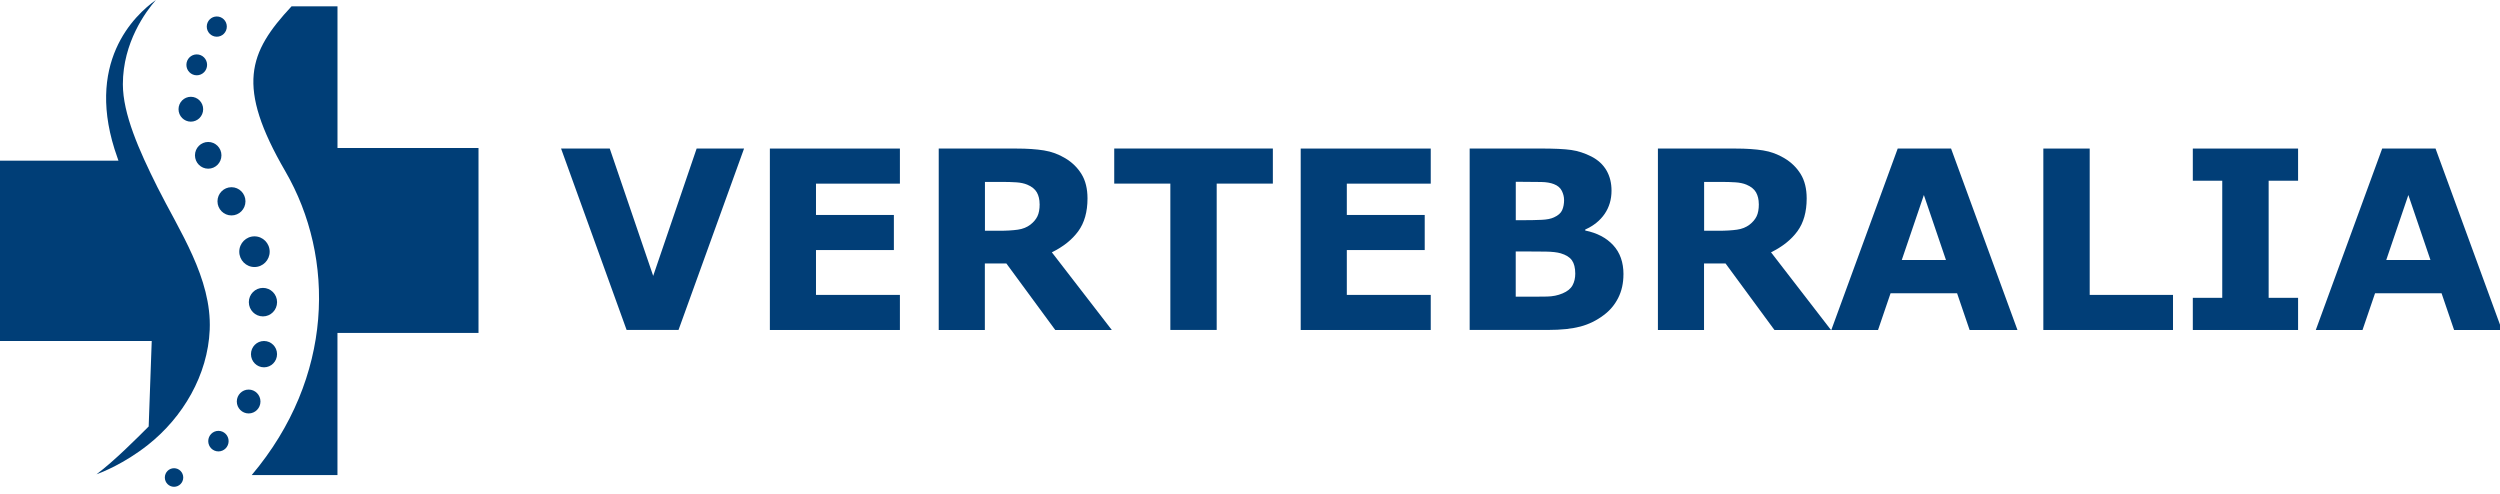 <svg width="253" height="50" viewBox="0 0 253 50" fill="none" xmlns="http://www.w3.org/2000/svg">
<g clip-path="url(#clip0_31_35)">
<path d="M22.105 45.683C22.674 45.683 23.136 45.217 23.136 44.642C23.136 44.068 22.674 43.602 22.105 43.602C21.535 43.602 21.074 44.068 21.074 44.642C21.074 45.217 21.535 45.683 22.105 45.683Z" fill="#003E77"/>
<path d="M17.613 49.264C18.127 49.264 18.544 48.843 18.544 48.324C18.544 47.804 18.127 47.383 17.613 47.383C17.098 47.383 16.681 47.804 16.681 48.324C16.681 48.843 17.098 49.264 17.613 49.264Z" fill="#003E77"/>
<path d="M25.162 41.841C25.823 41.841 26.359 41.301 26.359 40.633C26.359 39.966 25.823 39.425 25.162 39.425C24.501 39.425 23.965 39.966 23.965 40.633C23.965 41.301 24.501 41.841 25.162 41.841Z" fill="#003E77"/>
<path d="M26.717 37.173C27.446 37.173 28.037 36.577 28.037 35.841C28.037 35.105 27.446 34.509 26.717 34.509C25.988 34.509 25.398 35.105 25.398 35.841C25.398 36.577 25.988 37.173 26.717 37.173Z" fill="#003E77"/>
<path d="M26.611 32.019C27.4 32.019 28.04 31.374 28.04 30.577C28.04 29.78 27.4 29.135 26.611 29.135C25.822 29.135 25.182 29.78 25.182 30.577C25.182 31.374 25.822 32.019 26.611 32.019Z" fill="#003E77"/>
<path d="M25.753 27.023C26.602 27.023 27.291 26.328 27.291 25.47C27.291 24.613 26.602 23.918 25.753 23.918C24.903 23.918 24.214 24.613 24.214 25.47C24.214 26.328 24.903 27.023 25.753 27.023Z" fill="#003E77"/>
<path d="M23.425 21.802C24.207 21.802 24.841 21.163 24.841 20.374C24.841 19.584 24.207 18.945 23.425 18.945C22.643 18.945 22.009 19.584 22.009 20.374C22.009 21.163 22.643 21.802 23.425 21.802Z" fill="#003E77"/>
<path d="M21.071 17.071C21.811 17.071 22.41 16.465 22.41 15.719C22.41 14.972 21.811 14.367 21.071 14.367C20.331 14.367 19.731 14.972 19.731 15.719C19.731 16.465 20.331 17.071 21.071 17.071Z" fill="#003E77"/>
<path d="M19.314 12.312C20.002 12.312 20.56 11.748 20.56 11.053C20.56 10.359 20.002 9.795 19.314 9.795C18.625 9.795 18.067 10.359 18.067 11.053C18.067 11.748 18.625 12.312 19.314 12.312Z" fill="#003E77"/>
<path d="M19.91 7.62C20.489 7.62 20.958 7.147 20.958 6.562C20.958 5.978 20.489 5.505 19.91 5.505C19.332 5.505 18.863 5.978 18.863 6.562C18.863 7.147 19.332 7.62 19.91 7.62Z" fill="#003E77"/>
<path d="M21.939 3.715C22.5 3.715 22.954 3.256 22.954 2.691C22.954 2.125 22.5 1.667 21.939 1.667C21.379 1.667 20.925 2.125 20.925 2.691C20.925 3.256 21.379 3.715 21.939 3.715Z" fill="#003E77"/>
<path d="M75.3 15.03L68.666 33.39H63.413L56.779 15.03H61.706L66.103 27.92L70.501 15.03H75.3Z" fill="#013E77"/>
<path d="M91.07 33.395H77.911V15.034H91.07V18.585H82.578V21.754H90.46V25.305H82.578V29.844H91.07V33.395Z" fill="#013E77"/>
<path d="M112.523 33.395H106.792L101.842 26.66H99.667V33.395H94.999V15.034H102.868C103.941 15.034 104.868 15.097 105.643 15.221C106.419 15.345 107.142 15.612 107.819 16.022C108.504 16.433 109.048 16.967 109.45 17.621C109.852 18.275 110.055 19.096 110.055 20.084C110.055 21.439 109.743 22.547 109.119 23.401C108.495 24.255 107.606 24.966 106.447 25.534L112.519 33.399L112.523 33.395ZM105.208 20.652C105.208 20.194 105.114 19.797 104.929 19.468C104.74 19.139 104.419 18.881 103.965 18.69C103.648 18.557 103.274 18.48 102.854 18.452C102.428 18.423 101.936 18.409 101.374 18.409H99.676V23.353H101.118C101.865 23.353 102.494 23.315 103 23.243C103.506 23.172 103.927 23 104.272 22.737C104.598 22.484 104.835 22.203 104.986 21.893C105.137 21.582 105.213 21.172 105.213 20.652H105.208Z" fill="#013E77"/>
<path d="M128.813 18.581H123.129V33.39H118.439V18.581H112.76V15.03H128.813V18.581Z" fill="#013E77"/>
<path d="M144.791 33.395H131.631V15.034H144.791V18.585H136.298V21.754H144.181V25.305H136.298V29.844H144.791V33.395Z" fill="#013E77"/>
<path d="M164.292 27.768C164.292 28.655 164.117 29.448 163.762 30.149C163.407 30.851 162.92 31.428 162.301 31.886C161.582 32.431 160.797 32.817 159.937 33.046C159.076 33.275 157.988 33.39 156.669 33.39H148.73V15.03H155.79C157.255 15.03 158.329 15.077 159.01 15.178C159.691 15.278 160.362 15.493 161.034 15.832C161.724 16.185 162.239 16.662 162.58 17.254C162.92 17.846 163.086 18.528 163.086 19.296C163.086 20.184 162.854 20.967 162.391 21.645C161.927 22.322 161.27 22.852 160.424 23.229V23.329C161.61 23.568 162.556 24.059 163.251 24.809C163.946 25.558 164.296 26.541 164.296 27.768H164.292ZM158.282 20.222C158.282 19.917 158.206 19.616 158.055 19.311C157.903 19.005 157.639 18.781 157.255 18.633C156.915 18.499 156.489 18.428 155.979 18.418C155.468 18.404 154.754 18.399 153.837 18.399H153.397V22.284H154.13C154.872 22.284 155.501 22.27 156.026 22.246C156.546 22.222 156.958 22.141 157.26 21.998C157.686 21.807 157.96 21.563 158.092 21.263C158.225 20.962 158.286 20.614 158.286 20.222H158.282ZM159.416 27.696C159.416 27.114 159.303 26.66 159.081 26.346C158.858 26.03 158.475 25.792 157.941 25.634C157.577 25.529 157.071 25.472 156.428 25.462C155.785 25.453 155.113 25.448 154.418 25.448H153.392V30.025H153.733C155.052 30.025 155.993 30.025 156.56 30.011C157.128 30.001 157.653 29.896 158.135 29.691C158.622 29.486 158.958 29.214 159.142 28.87C159.327 28.531 159.416 28.135 159.416 27.691V27.696Z" fill="#013E77"/>
<path d="M185.305 33.395H179.574L174.623 26.66H172.448V33.395H167.781V15.034H175.649C176.722 15.034 177.649 15.097 178.425 15.221C179.2 15.345 179.924 15.612 180.6 16.022C181.285 16.433 181.829 16.967 182.231 17.621C182.633 18.275 182.836 19.096 182.836 20.084C182.836 21.439 182.524 22.547 181.9 23.401C181.276 24.255 180.387 24.966 179.228 25.534L185.3 33.399L185.305 33.395ZM177.99 20.652C177.99 20.194 177.895 19.797 177.711 19.468C177.522 19.139 177.2 18.881 176.746 18.69C176.429 18.557 176.056 18.48 175.635 18.452C175.209 18.423 174.717 18.409 174.155 18.409H172.457V23.353H173.899C174.647 23.353 175.275 23.315 175.781 23.243C176.287 23.172 176.708 23 177.053 22.737C177.38 22.484 177.616 22.203 177.767 21.893C177.919 21.582 177.994 21.172 177.994 20.652H177.99Z" fill="#013E77"/>
<path d="M204.172 33.395H199.325L198.058 29.681H191.324L190.057 33.395H185.329L192.048 15.034H197.448L204.167 33.395H204.172ZM196.932 26.312L194.696 19.735L192.459 26.312H196.937H196.932Z" fill="#013E77"/>
<path d="M219.908 33.395H206.786V15.034H211.477V29.844H219.908V33.395Z" fill="#013E77"/>
<path d="M232.566 33.395H221.913V30.14H224.892V18.289H221.913V15.034H232.566V18.289H229.587V30.14H232.566V33.395Z" fill="#013E77"/>
<path d="M253.201 33.395H248.354L247.087 29.681H240.354L239.086 33.395H234.358L241.077 15.034H246.477L253.196 33.395H253.201ZM245.962 26.312L243.725 19.735L241.489 26.312H245.966H245.962Z" fill="#013E77"/>
<path d="M34.154 14.976V0.643H29.503C25.142 5.321 23.869 8.708 28.876 17.338C33.949 26.086 33.796 38.217 25.471 48.079H34.151V33.696H48.425V14.976H34.151H34.154Z" fill="#003E77"/>
<path d="M15.908 18.894C14.055 15.19 12.434 11.512 12.434 8.53C12.434 4.274 14.778 1.141 15.776 0C13.66 1.503 8.432 6.372 11.89 15.976C11.923 16.07 11.956 16.164 11.989 16.261H0V34.509H15.355L15.046 43.16C13.819 44.382 11.591 46.63 9.761 48.002C10.262 47.822 12.563 46.928 14.98 45.017C18.514 42.223 21.031 37.953 21.223 33.371C21.439 28.158 18.146 23.369 15.908 18.898V18.894Z" fill="#003E77"/>
</g>
<defs>
<clipPath id="clip0_31_35">
<rect width="253" height="49.264" fill="white"/>
</clipPath>
</defs>
</svg>
